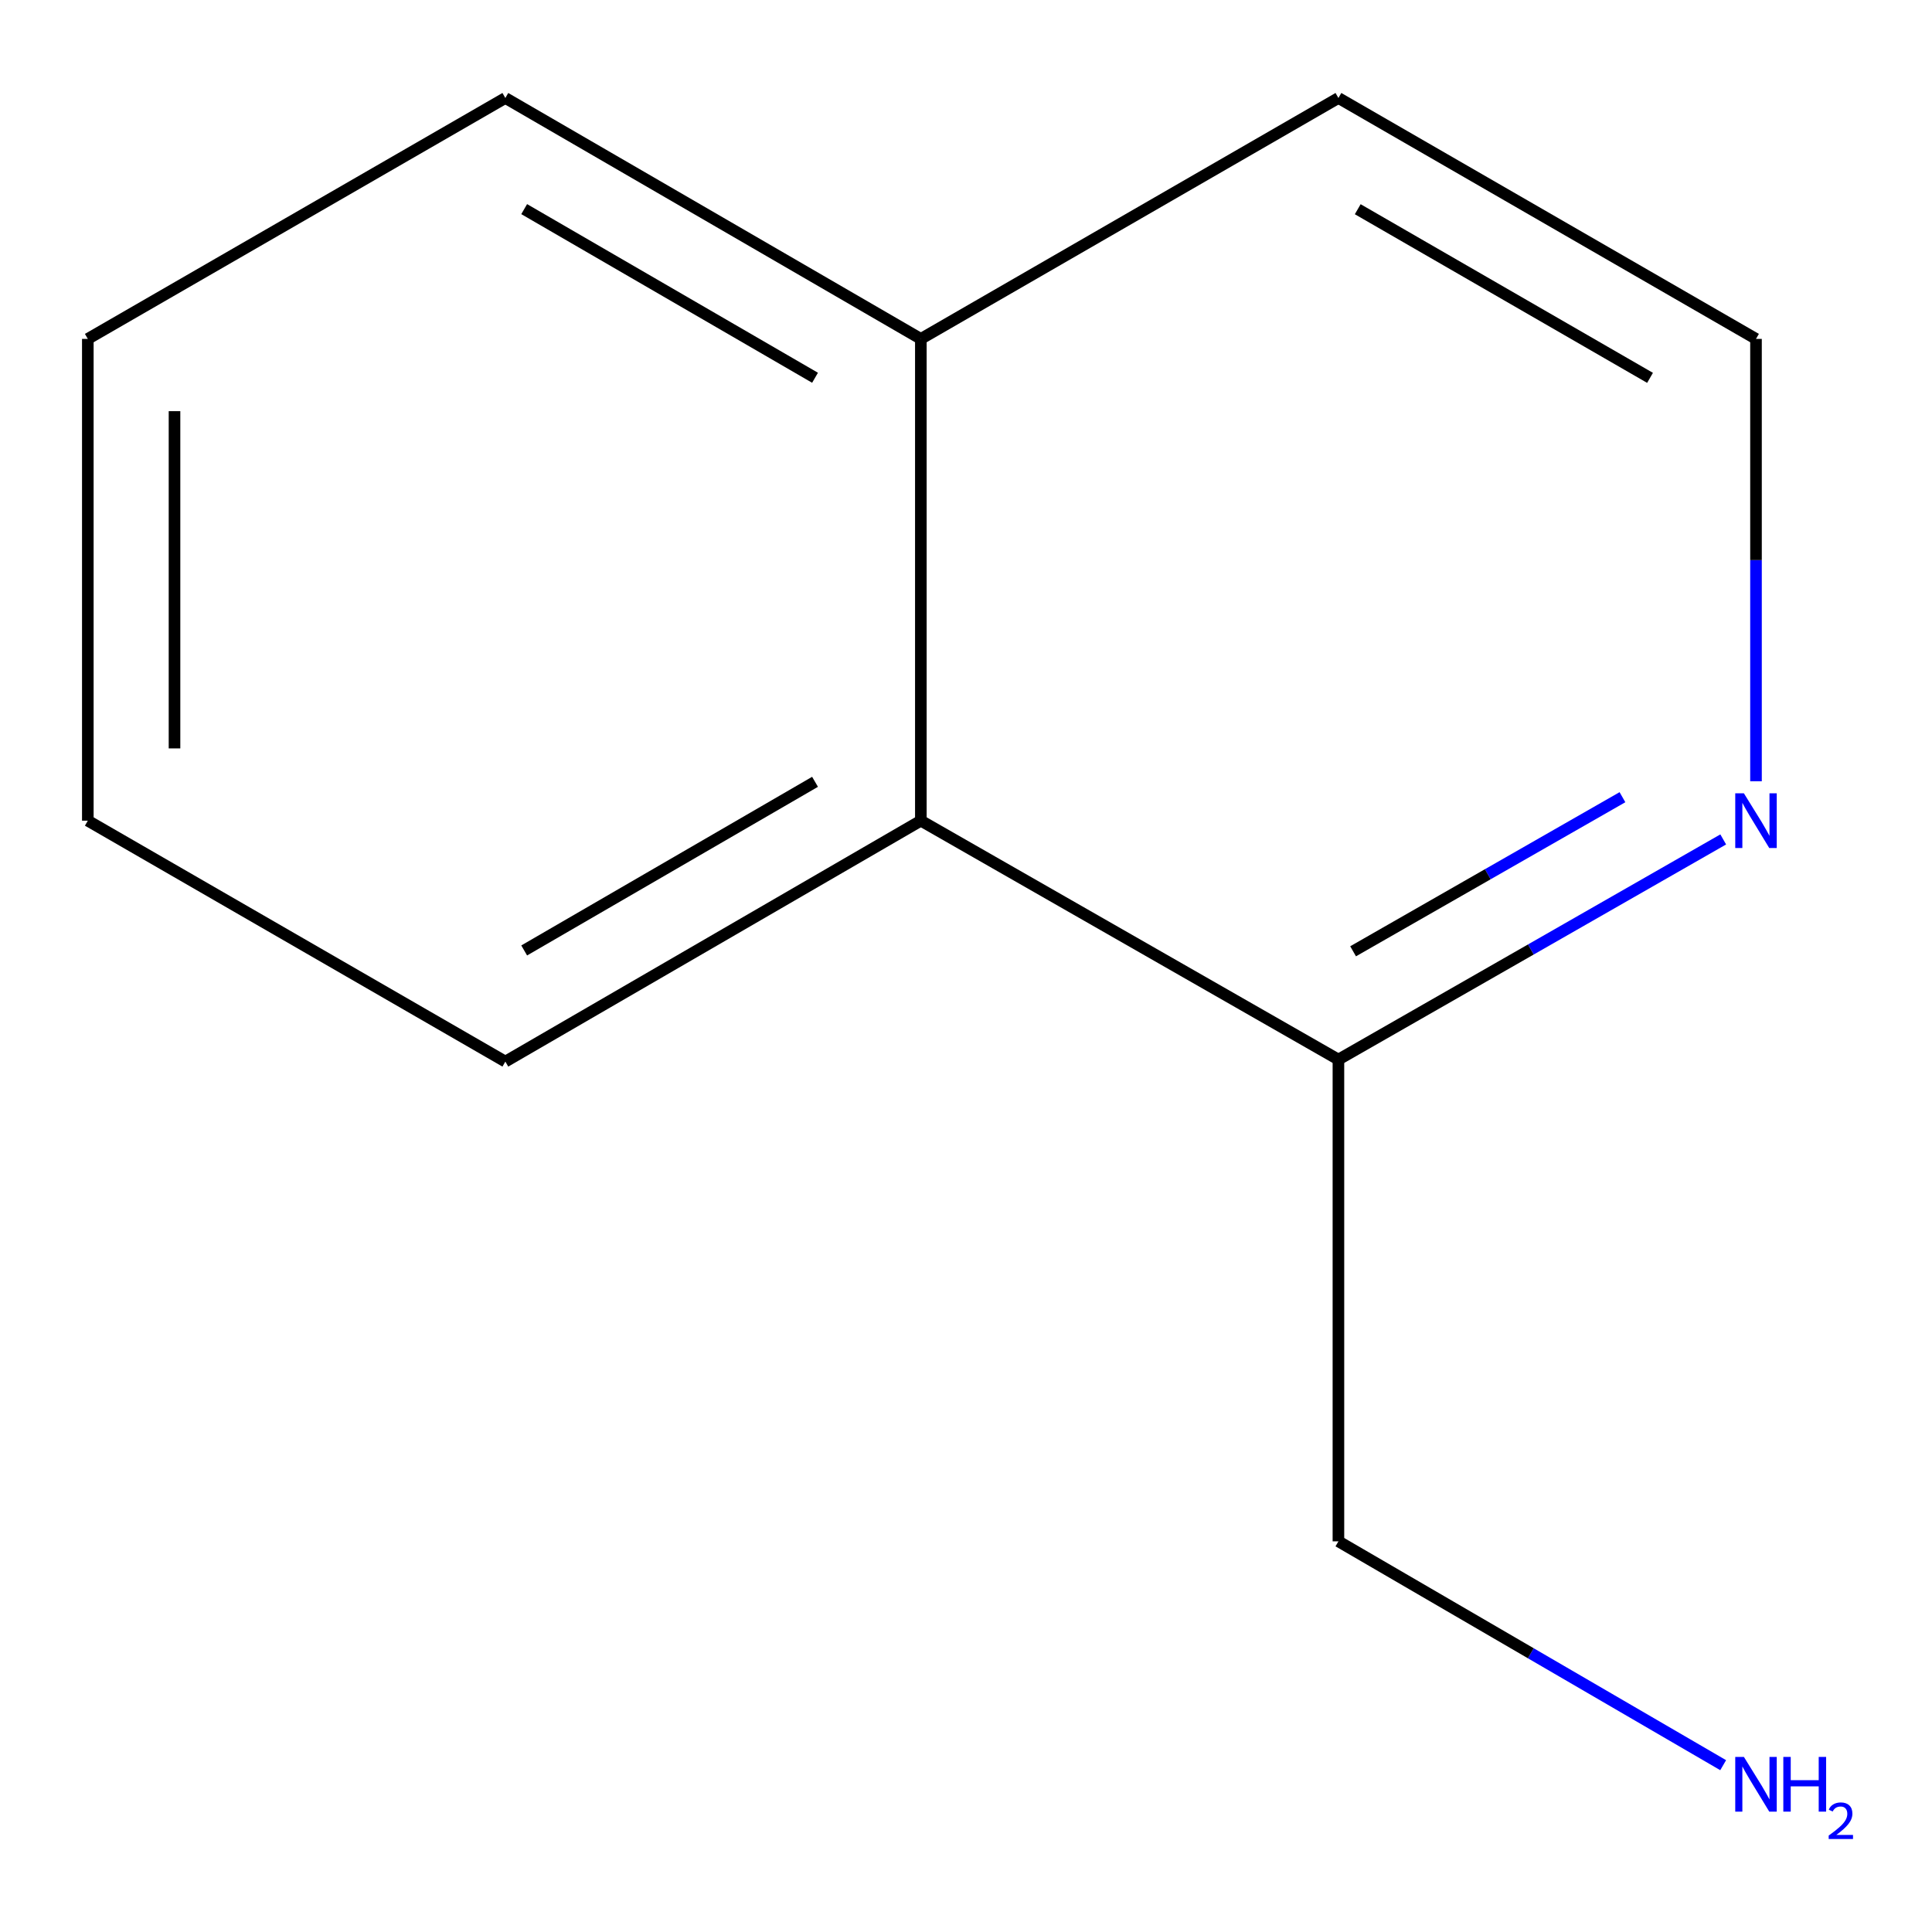 <?xml version='1.0' encoding='iso-8859-1'?>
<svg version='1.1' baseProfile='full'
              xmlns='http://www.w3.org/2000/svg'
                      xmlns:rdkit='http://www.rdkit.org/xml'
                      xmlns:xlink='http://www.w3.org/1999/xlink'
                  xml:space='preserve'
width='1000px' height='1000px' viewBox='0 0 1000 1000'>
<!-- END OF HEADER -->
<rect style='opacity:1.0;fill:#FFFFFF;stroke:none' width='1000' height='1000' x='0' y='0'> </rect>
<path class='bond-1' d='M 891.937,434.486 L 792.351,491.458' style='fill:none;fill-rule:evenodd;stroke:#0000FF;stroke-width:6px;stroke-linecap:butt;stroke-linejoin:miter;stroke-opacity:1' />
<path class='bond-1' d='M 792.351,491.458 L 692.766,548.429' style='fill:none;fill-rule:evenodd;stroke:#000000;stroke-width:6px;stroke-linecap:butt;stroke-linejoin:miter;stroke-opacity:1' />
<path class='bond-1' d='M 839.779,412.628 L 770.069,452.509' style='fill:none;fill-rule:evenodd;stroke:#0000FF;stroke-width:6px;stroke-linecap:butt;stroke-linejoin:miter;stroke-opacity:1' />
<path class='bond-1' d='M 770.069,452.509 L 700.359,492.389' style='fill:none;fill-rule:evenodd;stroke:#000000;stroke-width:6px;stroke-linecap:butt;stroke-linejoin:miter;stroke-opacity:1' />
<path class='bond-3' d='M 908.902,404.386 L 908.902,289.9' style='fill:none;fill-rule:evenodd;stroke:#0000FF;stroke-width:6px;stroke-linecap:butt;stroke-linejoin:miter;stroke-opacity:1' />
<path class='bond-3' d='M 908.902,289.9 L 908.902,175.414' style='fill:none;fill-rule:evenodd;stroke:#000000;stroke-width:6px;stroke-linecap:butt;stroke-linejoin:miter;stroke-opacity:1' />
<path class='bond-0' d='M 476.63,424.781 L 692.766,548.429' style='fill:none;fill-rule:evenodd;stroke:#000000;stroke-width:6px;stroke-linecap:butt;stroke-linejoin:miter;stroke-opacity:1' />
<path class='bond-6' d='M 476.63,424.781 L 261.566,549.476' style='fill:none;fill-rule:evenodd;stroke:#000000;stroke-width:6px;stroke-linecap:butt;stroke-linejoin:miter;stroke-opacity:1' />
<path class='bond-6' d='M 421.862,404.666 L 271.317,491.953' style='fill:none;fill-rule:evenodd;stroke:#000000;stroke-width:6px;stroke-linecap:butt;stroke-linejoin:miter;stroke-opacity:1' />
<path class='bond-11' d='M 476.63,424.781 L 476.63,175.414' style='fill:none;fill-rule:evenodd;stroke:#000000;stroke-width:6px;stroke-linecap:butt;stroke-linejoin:miter;stroke-opacity:1' />
<path class='bond-5' d='M 692.766,548.429 L 692.766,797.796' style='fill:none;fill-rule:evenodd;stroke:#000000;stroke-width:6px;stroke-linecap:butt;stroke-linejoin:miter;stroke-opacity:1' />
<path class='bond-2' d='M 476.63,175.414 L 692.766,50.718' style='fill:none;fill-rule:evenodd;stroke:#000000;stroke-width:6px;stroke-linecap:butt;stroke-linejoin:miter;stroke-opacity:1' />
<path class='bond-8' d='M 476.63,175.414 L 261.566,50.718' style='fill:none;fill-rule:evenodd;stroke:#000000;stroke-width:6px;stroke-linecap:butt;stroke-linejoin:miter;stroke-opacity:1' />
<path class='bond-8' d='M 421.862,195.529 L 271.317,108.242' style='fill:none;fill-rule:evenodd;stroke:#000000;stroke-width:6px;stroke-linecap:butt;stroke-linejoin:miter;stroke-opacity:1' />
<path class='bond-7' d='M 908.902,175.414 L 692.766,50.718' style='fill:none;fill-rule:evenodd;stroke:#000000;stroke-width:6px;stroke-linecap:butt;stroke-linejoin:miter;stroke-opacity:1' />
<path class='bond-7' d='M 854.057,195.577 L 702.762,108.29' style='fill:none;fill-rule:evenodd;stroke:#000000;stroke-width:6px;stroke-linecap:butt;stroke-linejoin:miter;stroke-opacity:1' />
<path class='bond-4' d='M 891.911,913.654 L 792.338,855.725' style='fill:none;fill-rule:evenodd;stroke:#0000FF;stroke-width:6px;stroke-linecap:butt;stroke-linejoin:miter;stroke-opacity:1' />
<path class='bond-4' d='M 792.338,855.725 L 692.766,797.796' style='fill:none;fill-rule:evenodd;stroke:#000000;stroke-width:6px;stroke-linecap:butt;stroke-linejoin:miter;stroke-opacity:1' />
<path class='bond-9' d='M 261.566,549.476 L 45.455,424.781' style='fill:none;fill-rule:evenodd;stroke:#000000;stroke-width:6px;stroke-linecap:butt;stroke-linejoin:miter;stroke-opacity:1' />
<path class='bond-10' d='M 261.566,50.718 L 45.455,175.414' style='fill:none;fill-rule:evenodd;stroke:#000000;stroke-width:6px;stroke-linecap:butt;stroke-linejoin:miter;stroke-opacity:1' />
<path class='bond-12' d='M 45.455,424.781 L 45.455,175.414' style='fill:none;fill-rule:evenodd;stroke:#000000;stroke-width:6px;stroke-linecap:butt;stroke-linejoin:miter;stroke-opacity:1' />
<path class='bond-12' d='M 90.327,387.376 L 90.327,212.819' style='fill:none;fill-rule:evenodd;stroke:#000000;stroke-width:6px;stroke-linecap:butt;stroke-linejoin:miter;stroke-opacity:1' />
<path  class='atom-0' d='M 902.642 410.621
L 911.922 425.621
Q 912.842 427.101, 914.322 429.781
Q 915.802 432.461, 915.882 432.621
L 915.882 410.621
L 919.642 410.621
L 919.642 438.941
L 915.762 438.941
L 905.802 422.541
Q 904.642 420.621, 903.402 418.421
Q 902.202 416.221, 901.842 415.541
L 901.842 438.941
L 898.162 438.941
L 898.162 410.621
L 902.642 410.621
' fill='#0000FF'/>
<path  class='atom-5' d='M 902.642 909.379
L 911.922 924.379
Q 912.842 925.859, 914.322 928.539
Q 915.802 931.219, 915.882 931.379
L 915.882 909.379
L 919.642 909.379
L 919.642 937.699
L 915.762 937.699
L 905.802 921.299
Q 904.642 919.379, 903.402 917.179
Q 902.202 914.979, 901.842 914.299
L 901.842 937.699
L 898.162 937.699
L 898.162 909.379
L 902.642 909.379
' fill='#0000FF'/>
<path  class='atom-5' d='M 923.042 909.379
L 926.882 909.379
L 926.882 921.419
L 941.362 921.419
L 941.362 909.379
L 945.202 909.379
L 945.202 937.699
L 941.362 937.699
L 941.362 924.619
L 926.882 924.619
L 926.882 937.699
L 923.042 937.699
L 923.042 909.379
' fill='#0000FF'/>
<path  class='atom-5' d='M 946.575 936.705
Q 947.261 934.936, 948.898 933.96
Q 950.535 932.956, 952.805 932.956
Q 955.63 932.956, 957.214 934.488
Q 958.798 936.019, 958.798 938.738
Q 958.798 941.51, 956.739 944.097
Q 954.706 946.684, 950.482 949.747
L 959.115 949.747
L 959.115 951.859
L 946.522 951.859
L 946.522 950.09
Q 950.007 947.608, 952.066 945.76
Q 954.151 943.912, 955.155 942.249
Q 956.158 940.586, 956.158 938.87
Q 956.158 937.075, 955.26 936.072
Q 954.363 935.068, 952.805 935.068
Q 951.3 935.068, 950.297 935.676
Q 949.294 936.283, 948.581 937.629
L 946.575 936.705
' fill='#0000FF'/>
</svg>
